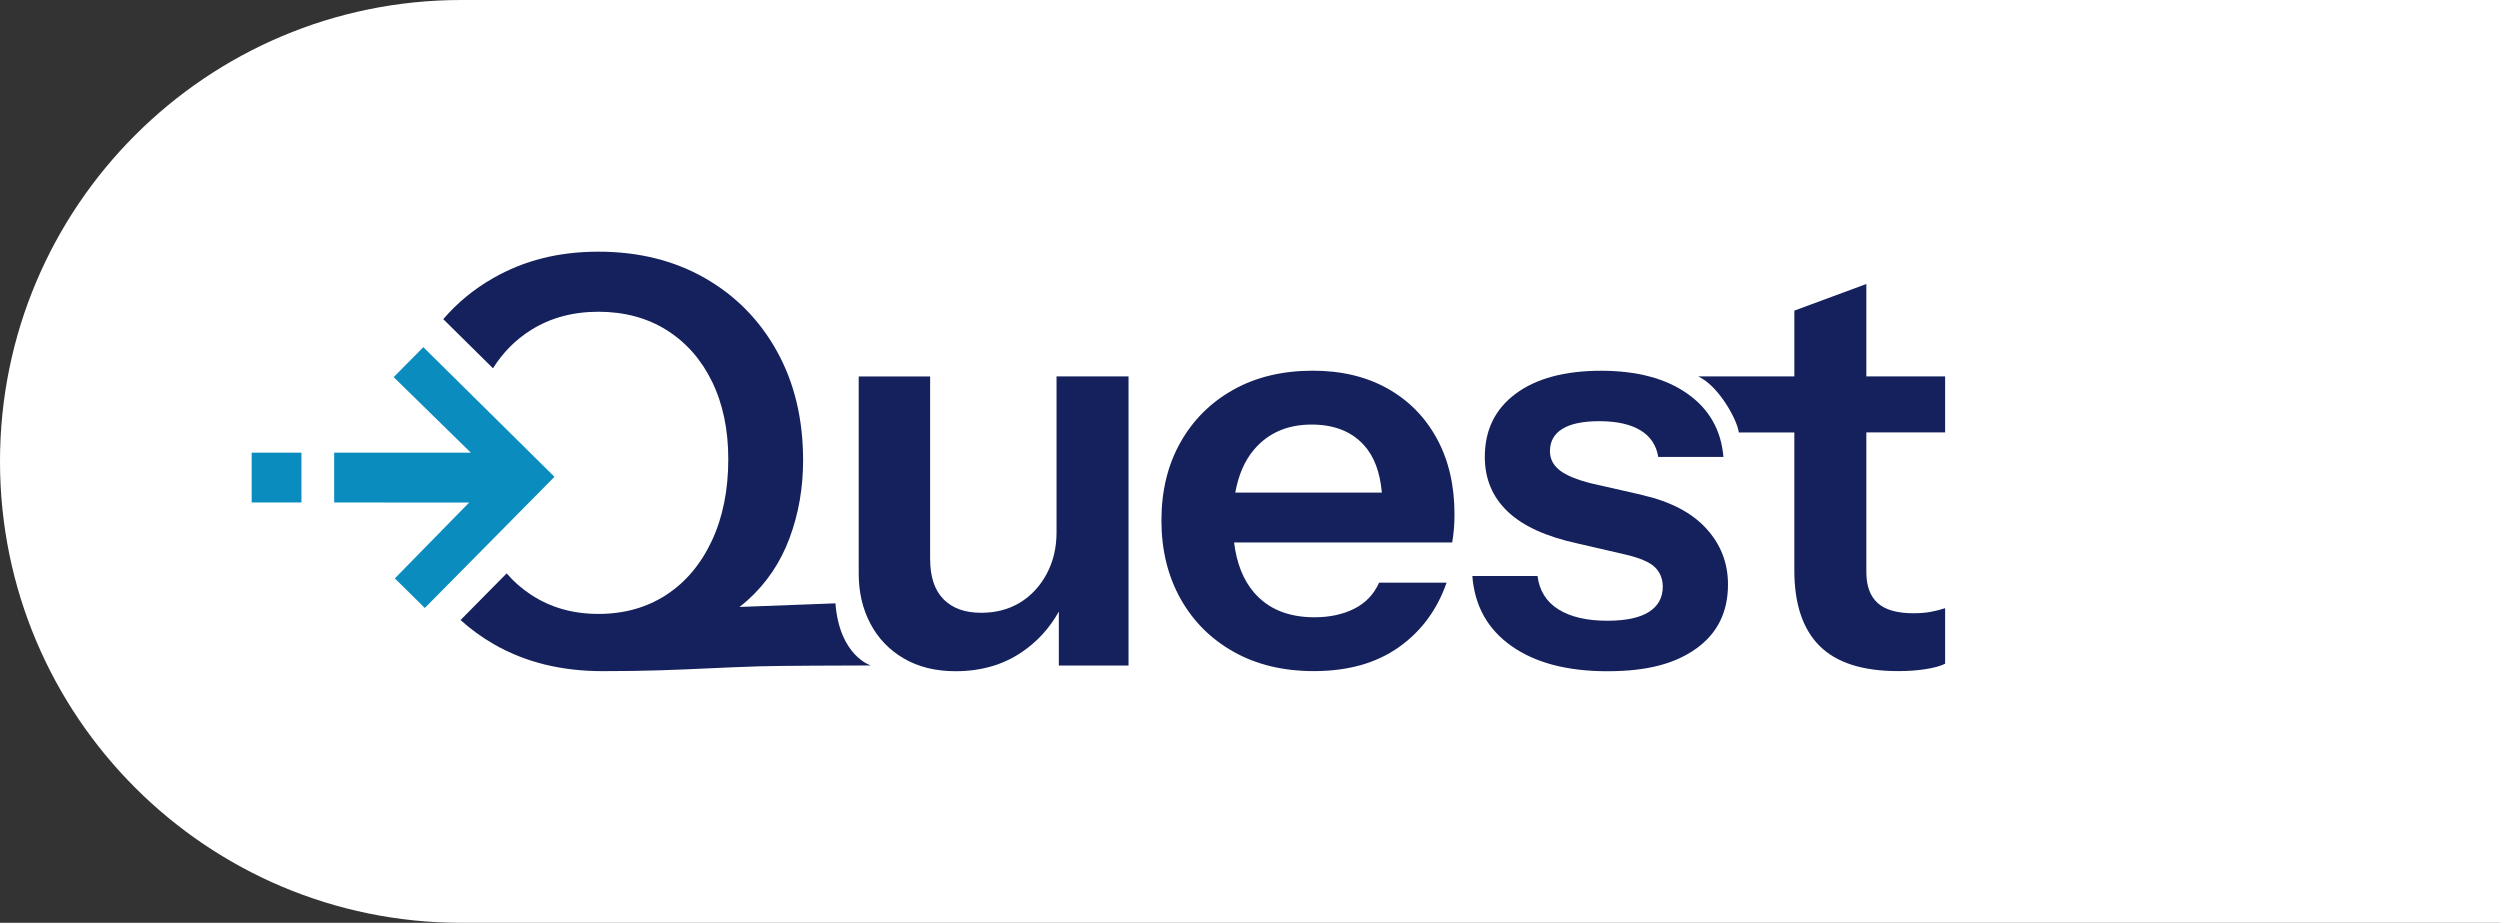 <svg width="298" height="110" viewBox="0 0 298 110" fill="none" xmlns="http://www.w3.org/2000/svg">
<rect x="0" y="0" width="298" height="110" fill="#333333" stroke="none"/>
<path d="M0 55C0 24.624 24.624 0 55 0H308V110H55C24.624 110 0 85.376 0 55Z" fill="white"/>
<g clip-path="url(#clip0_399_2586)">
<path d="M125.94 63.449C125.94 65.296 125.546 66.951 124.758 68.416C123.97 69.88 122.91 71.018 121.583 71.829C120.252 72.639 118.713 73.044 116.954 73.044C115.018 73.044 113.519 72.505 112.46 71.423C111.4 70.341 110.872 68.743 110.872 66.627V44.871H102.359V68.386C102.359 70.594 102.82 72.576 103.745 74.331C104.667 76.089 105.998 77.472 107.731 78.487C109.463 79.502 111.527 80.008 113.913 80.008C116.932 80.008 119.557 79.253 121.784 77.743C123.646 76.483 125.119 74.866 126.212 72.899V79.331H134.521V44.864H125.94V63.445V63.449Z" fill="#14215C"/>
<path d="M165.401 46.317C162.876 44.897 159.906 44.187 156.482 44.187C152.875 44.187 149.723 44.942 147.024 46.451C144.321 47.961 142.217 50.057 140.707 52.734C139.198 55.415 138.443 58.511 138.443 62.025C138.443 65.538 139.198 68.646 140.707 71.349C142.217 74.052 144.332 76.171 147.057 77.699C149.782 79.231 152.968 79.996 156.619 79.996C160.672 79.996 164.04 79.048 166.72 77.16C169.401 75.267 171.304 72.698 172.431 69.457H164.389C163.757 70.854 162.768 71.888 161.415 72.565C160.066 73.241 158.486 73.579 156.686 73.579C153.578 73.579 151.18 72.598 149.489 70.639C148.202 69.148 147.41 67.151 147.102 64.661H173.104C173.193 64.122 173.26 63.579 173.308 63.04C173.353 62.501 173.375 61.913 173.375 61.281C173.375 57.857 172.676 54.861 171.282 52.295C169.884 49.727 167.925 47.734 165.404 46.317H165.401ZM156.348 50.608C159.006 50.608 161.077 51.418 162.564 53.039C163.791 54.377 164.501 56.273 164.716 58.716H147.247C147.622 56.619 148.366 54.902 149.489 53.582C151.176 51.6 153.463 50.608 156.348 50.608Z" fill="#14215C"/>
<path d="M195.7 58.987L189.755 57.638C187.952 57.188 186.67 56.656 185.904 56.05C185.138 55.441 184.755 54.69 184.755 53.786C184.755 52.615 185.249 51.727 186.242 51.117C187.231 50.507 188.696 50.206 190.633 50.206C192.704 50.206 194.339 50.567 195.533 51.288C196.726 52.009 197.436 53.069 197.663 54.463H205.433C205.162 51.266 203.73 48.752 201.143 46.931C198.552 45.105 195.116 44.194 190.837 44.194C186.558 44.194 183.123 45.105 180.669 46.931C178.212 48.756 176.989 51.266 176.989 54.463C176.989 57.076 177.899 59.251 179.725 60.984C181.55 62.72 184.353 63.991 188.138 64.802L193.678 66.084C195.432 66.49 196.626 66.995 197.258 67.605C197.886 68.215 198.202 68.992 198.202 69.936C198.202 71.245 197.648 72.245 196.548 72.944C195.444 73.643 193.789 73.992 191.581 73.992C189.149 73.992 187.212 73.542 185.77 72.642C184.327 71.743 183.495 70.412 183.272 68.657H175.502C175.773 72.215 177.327 75 180.164 77.004C183 79.007 186.807 80.011 191.585 80.011C196.362 80.011 199.671 79.111 202.191 77.308C204.712 75.509 205.976 72.962 205.976 69.672C205.976 67.103 205.11 64.876 203.373 62.984C201.637 61.092 199.083 59.764 195.704 58.998L195.7 58.987Z" fill="#14215C"/>
<path d="M231.859 51.556V44.867H222.468V33.852L213.887 37.026V44.864H202.414C204.954 46.031 207.143 50.221 207.262 51.552H213.884V67.969C213.884 71.981 214.884 74.985 216.891 76.989C218.895 78.993 222.014 79.996 226.249 79.996C227.465 79.996 228.569 79.918 229.561 79.758C230.55 79.599 231.32 79.387 231.859 79.115V72.494C231.32 72.676 230.744 72.821 230.138 72.933C229.528 73.044 228.844 73.1 228.078 73.1C226.141 73.1 224.721 72.695 223.821 71.884C222.918 71.074 222.468 69.836 222.468 68.166V51.544H231.859V51.556Z" fill="#14215C"/>
<path d="M99.585 71.918L88.146 72.349C88.477 72.092 88.8 71.828 89.109 71.553C91.362 69.527 93.027 67.058 94.109 64.155C95.191 61.251 95.73 58.154 95.73 54.864C95.73 49.953 94.693 45.629 92.622 41.889C90.551 38.149 87.677 35.235 84.008 33.138C80.335 31.048 76.111 30 71.338 30C66.564 30 62.475 31.048 58.802 33.142C56.5 34.454 54.511 36.09 52.838 38.041L58.764 43.901C59.935 42.031 61.43 40.514 63.263 39.358C65.583 37.893 68.274 37.16 71.338 37.16C74.401 37.16 77.16 37.893 79.48 39.358C81.8 40.822 83.603 42.871 84.885 45.507C86.168 48.143 86.811 51.217 86.811 54.73C86.811 58.426 86.157 61.668 84.852 64.46C83.543 67.252 81.733 69.404 79.413 70.914C77.093 72.423 74.401 73.178 71.338 73.178C68.274 73.178 65.65 72.423 63.33 70.914C62.233 70.2 61.255 69.341 60.393 68.349L54.898 73.907C56.099 74.992 57.419 75.959 58.872 76.792C62.59 78.933 66.903 80 71.81 80C74.379 80 76.677 79.966 78.703 79.9C80.729 79.833 82.677 79.755 84.547 79.662C86.417 79.573 88.421 79.494 90.562 79.424C92.7 79.357 100.965 79.323 103.801 79.323C103.801 79.323 100.072 78.208 99.585 71.918Z" fill="#14215C"/>
<path d="M62.523 53.306L50.459 41.38L46.927 44.953L56.121 53.957H39.833V59.894L55.92 59.905L47.065 68.943L50.637 72.471L62.564 60.407L66.092 56.838L62.523 53.306Z" fill="#0A8CBF"/>
<path d="M35.934 53.957H30V59.891H35.934V53.957Z" fill="#0A8CBF"/>
</g>
<defs>
<clipPath id="clip0_399_2586">
<rect width="201.859" height="50" fill="white" transform="translate(30 30)"/>
</clipPath>
</defs>
</svg>
